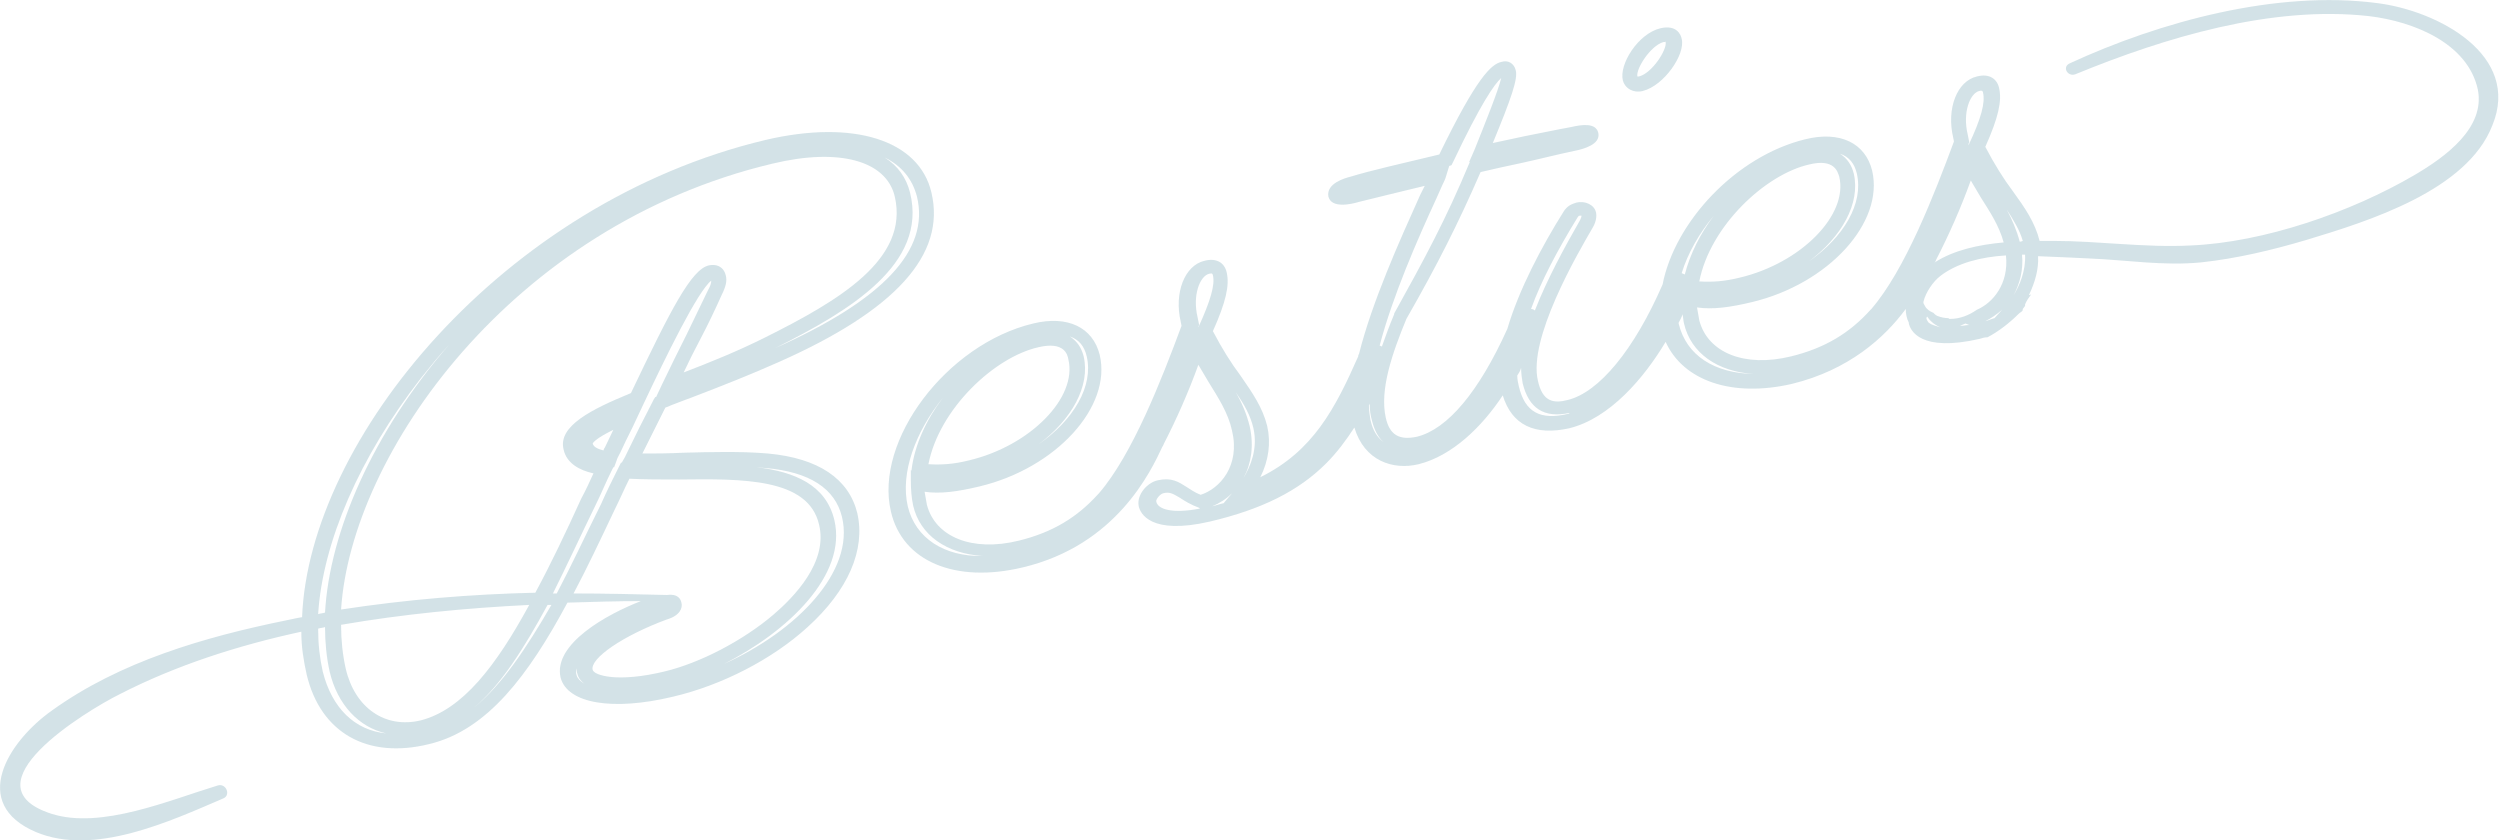 <?xml version="1.0" encoding="utf-8"?>
<!-- Generator: Adobe Illustrator 27.9.1, SVG Export Plug-In . SVG Version: 6.00 Build 0)  -->
<svg version="1.1" id="レイヤー_1" xmlns="http://www.w3.org/2000/svg" xmlns:xlink="http://www.w3.org/1999/xlink" x="0px"
	 y="0px" viewBox="0 0 326.9 109.9" enable-background="new 0 0 326.9 109.9" xml:space="preserve">
<g opacity="0.4">
	<g>
		<g>
			<path fill="#91B7C3" d="M100.4,59.3c-3.5-0.3-7.4-0.2-11.1-0.1c-1.9,0.1-3.7,0.1-5.3,0.1c1-2,2-4,3-6c1.2-0.5,2.6-1,3.9-1.5
				c3.4-1.3,7.2-2.8,10.8-4.4c15.4-6.8,22-14.1,20.1-22.2c-1.6-6.9-10.2-9.6-21.7-6.9c-34.4,8.2-59.7,39.2-60.6,62.4
				c-0.7,0.1-1.4,0.3-2,0.4c-10.8,2.2-21.8,5.4-30.7,11.8C1,97-4,105.1,4.7,108.8c7.6,3.2,17.5-1.4,24.5-4.4c1-0.4,0.4-2-0.7-1.7
				c-6.3,1.9-15.3,5.8-21.8,3.7c-11.4-3.7,4.5-13.4,8.9-15.6c7.4-3.8,15.5-6.4,23.8-8.2c0,2,0.3,3.8,0.7,5.6
				c1.8,7.6,7.9,11.1,16,9.1c7.6-1.8,13-9,18.1-18.5c3.2-0.1,6.5-0.2,9.6-0.2c-4.4,1.7-11.5,5.6-10.5,10C74.2,92,80.1,93,88,91.1
				c6.4-1.5,13-4.9,17.6-9.1c5.3-4.8,7.6-10.1,6.5-14.9C111,62.6,107,59.9,100.4,59.3z M119.9,25.7c1.7,7-4.4,13.5-18.5,19.8
				c9.8-4.9,19.9-11,17.6-20.3c-0.5-2-1.6-3.5-3.3-4.6C117.9,21.7,119.3,23.4,119.9,25.7z M101,21.4c8.7-2.1,14.9-0.4,16,4.3
				c1.9,8.2-7.3,13.6-16.9,18.4c-3.6,1.8-7.3,3.3-10.7,4.6c0.7-1.5,1.4-2.9,2.2-4.4c1-1.9,1.9-3.8,2.8-5.8c0.5-1,0.7-1.8,0.5-2.5
				c-0.3-1.2-1.3-1.5-2.2-1.3c-2.3,0.5-5,5.8-10.2,16.7c-5.1,2.1-9.6,4.3-8.8,7.4c0.4,1.8,2.1,2.7,3.9,3.1c-0.5,1.1-1,2.2-1.6,3.3
				c-2,4.4-4,8.6-6,12.3c-8.5,0.2-16.9,0.9-25.4,2.2C45.9,59.4,66.9,29.5,101,21.4z M80.2,56.2c-0.4,0.8-0.7,1.5-1.1,2.3
				c-0.1,0.1-0.1,0.2-0.2,0.4c-0.8-0.2-1.3-0.5-1.4-0.9C77.6,57.8,78,57.3,80.2,56.2z M55,49.5c1.2-1.5,2.4-3,3.7-4.4
				c-9.9,11.4-15.6,24.4-16.2,35c-0.3,0.1-0.6,0.1-0.9,0.2C42.2,70.9,47,59.8,55,49.5z M42.2,87.8c-0.4-1.8-0.6-3.6-0.6-5.6
				c0.3-0.1,0.6-0.1,0.9-0.2c0,2,0.2,4,0.6,5.8c1,4.3,3.8,7.3,7.4,8.1C46.4,95.5,43.4,92.6,42.2,87.8z M55,94.2
				c-4.6,1.1-8.6-1.6-9.8-6.8c-0.4-1.8-0.6-3.7-0.6-5.7c8.1-1.4,16.4-2.2,24.6-2.6C64.9,87,60.5,92.8,55,94.2z M61.9,92.6
				c3.6-3,6.6-7.8,9.7-13.5c0.2,0,0.3,0,0.5,0C68.8,84.8,65.6,89.6,61.9,92.6z M72.8,77.6c-0.2,0-0.3,0-0.5,0
				c1.8-3.6,3.6-7.5,5.6-11.6c0.7-1.4,1.3-2.9,2-4.3l0.3-0.6l0.1,0l0.3-0.8c0.1-0.4,0.3-0.7,0.5-1.1c0.5-1.1,1-2.1,1.6-3.3l1.6-3.4
				c2.6-5.5,6.9-14.4,8.7-15.8c0,0.3-0.1,0.7-0.4,1.2c-0.9,1.9-1.9,3.9-2.8,5.8c-1.1,2.2-2.2,4.4-3.2,6.5l-0.8,1.7l-0.1,0l-0.2,0.3
				c-1.3,2.5-2.6,5.1-3.8,7.6l-0.4,0.7l-0.1,0l-0.3,0.6c-0.8,1.6-1.6,3.2-2.3,4.8C76.5,70.1,74.7,74,72.8,77.6z M75.4,88.3
				c-0.1-0.3-0.1-0.6,0-0.9c0,0.2,0,0.5,0.1,0.7c0.1,0.5,0.4,0.9,0.9,1.3C75.9,89.1,75.5,88.7,75.4,88.3z M86.9,87.8
				c-6.2,1.5-9.2,0.5-9.4-0.2c-0.4-1.5,4-4.5,9.7-6.6c1.7-0.5,2.1-1.5,1.9-2.2c-0.1-0.5-0.5-1.2-1.9-1c-4.1-0.1-8.1-0.2-12.2-0.2
				c1.8-3.4,3.5-7,5.3-10.8c0.7-1.4,1.3-2.8,2-4.2c2,0.1,4.2,0.1,6.5,0.1c8.3-0.1,16.9-0.2,18.3,5.9c1.2,4.9-3.3,9.5-6,11.8
				C97.1,83.8,91.5,86.7,86.9,87.8z M94.7,86.8c8.3-4.2,16.1-11.6,14.4-18.8c-1.1-4.6-5.2-6.3-10.1-6.9c0.4,0,0.7,0.1,1.1,0.1
				c5.8,0.5,9.1,2.7,10,6.4C111.8,74.7,104.2,82.5,94.7,86.8z"/>
			<path fill="#91B7C3" d="M214.8,11.9c2.8-0.7,5.6-4.8,5.1-6.8c-0.1-0.6-0.7-1.9-2.8-1.4c-2.9,0.7-5.4,4.7-4.9,6.8
				C212.5,11.6,213.6,12.2,214.8,11.9z M217.5,5.5c0.2,0,0.3,0,0.3-0.1c0,0,0,0.1,0,0.1c0.2,1-1.8,4.1-3.5,4.5c-0.1,0-0.2,0-0.2,0
				C213.9,9,215.8,6,217.5,5.5z"/>
			<path fill="#91B7C3" d="M310.8,0.4c-13.1-1.7-28.3,2.4-40.2,7.9c-1,0.5-0.2,1.8,0.8,1.4c11.7-4.8,25.6-9,38.3-7.6
				c6,0.7,13,3.6,14.3,9.6c1,5-4.2,8.8-8.3,11.2c-8.2,4.8-19.6,8.8-29.3,9.2c-6,0.3-12-0.6-17.9-0.6c-0.6,0-1.2,0-1.8,0
				c-0.6-2.4-1.9-4.3-3.5-6.5c-1.2-1.6-2.4-3.5-3.6-5.8c1.7-3.8,2.2-6,1.8-7.7c-0.3-1.3-1.4-1.9-2.9-1.5c-2.6,0.6-4,4.2-3.1,8
				l0.1,0.5c-2.6,7-6.4,16.8-10.8,21.9c0,0-0.1,0.1-0.1,0.1c-2.7,3-5.9,5-10.4,6.1c-6.1,1.5-10.9-0.5-12-4.7
				c-0.1-0.5-0.2-1.1-0.3-1.7c2,0.3,4.3,0,7.2-0.7c10-2.4,17.3-10.4,15.7-17.2c-0.9-3.6-4.2-5.2-8.7-4.1c-9.1,2.2-17.1,10.8-18.7,19
				c-3.7,8.5-8.3,14.1-12.4,15.1c-1.9,0.5-3.3,0.2-3.9-2.5c-1.3-5.5,5.1-16.5,7.2-20.1c0.4-0.7,0.5-1.4,0.4-1.9
				c-0.2-1-1.4-1.6-2.6-1.3c-0.7,0.2-1.2,0.5-1.6,1.1c-2.9,4.6-5.9,10.3-7.4,15.4c-3.7,8.2-7.8,13.1-11.8,14.1
				c-2.3,0.5-3.6-0.2-4.1-2.5c-0.8-3.6,0.8-8.3,2.7-12.9c4-7,6.7-12.3,9.7-19.2c1.7-0.4,3.5-0.8,5.4-1.2c2.3-0.5,4.6-1.1,7-1.6
				c1-0.2,3.3-0.8,3-2.3c-0.3-1.4-2.2-1.1-3.5-0.8l-1.6,0.3c-3.1,0.6-6,1.2-8.7,1.8c2.4-5.8,3.3-8.4,3-9.5c-0.2-0.9-1-1.4-1.9-1.1
				c-1.3,0.3-3.2,2-8.1,12.1c-5,1.2-9,2.1-11.6,2.9c-0.8,0.2-3.2,0.9-2.9,2.6c0.4,1.6,3,1,4,0.7c2.4-0.6,5.3-1.3,8.6-2.1l-0.6,1.2
				c-2.7,6-6.3,14-8,20.8c-0.1,0.1-0.1,0.2-0.1,0.3c-3,6.8-5.9,12.4-12.8,15.8c1.1-2.2,1.4-4.5,0.9-6.7c-0.6-2.4-1.9-4.3-3.5-6.6
				c-1.2-1.6-2.4-3.5-3.6-5.8c1.7-3.8,2.2-6,1.8-7.7c-0.3-1.3-1.4-1.9-2.9-1.5c-2.6,0.6-4,4.2-3.1,8l0.1,0.5
				c-2.6,7-6.4,16.8-10.8,21.9c0,0-0.1,0.1-0.1,0.1c-2.7,3-5.9,5-10.4,6.1c-6.1,1.5-10.9-0.5-12-4.7c-0.1-0.5-0.2-1.1-0.3-1.7
				c2,0.3,4.3,0,7.2-0.7c10-2.4,17.3-10.4,15.7-17.2c-0.9-3.6-4.2-5.2-8.7-4.1c-11.3,2.7-20.8,15.3-18.6,24.6
				c1.5,6.5,8.4,9.4,17.2,7.3c12.3-2.9,16.8-12.6,18.3-15.8c0.1-0.1,0.1-0.2,0.2-0.4c1.6-3.1,3.2-6.7,4.5-10.3
				c0.4,0.7,0.9,1.5,1.3,2.2c1.3,2.1,2.6,4.1,3.1,6.4c1.1,4.6-1.6,7.6-4.1,8.4c-0.8-0.3-1.3-0.7-1.8-1c-1.1-0.7-2-1.3-3.8-0.9
				c-1.4,0.3-2.8,1.9-2.5,3.4c0.2,0.9,1.5,3.8,9.3,2c6.8-1.6,11.6-4,15.2-7.6c1.4-1.4,2.6-3,3.7-4.7c1.3,4.4,5.1,5.6,8.4,4.8
				c4.4-1.1,8.3-4.9,11-9c1.2,3.9,4.2,5.3,8.7,4.3c5.3-1.3,9.8-6.6,12.6-11.3c2.3,5.1,8.7,7.3,16.5,5.5c7.4-1.8,12.1-6,14.9-9.8
				c0,0.6,0.1,1.2,0.4,1.8c0,0,0,0.1,0,0.1c0.2,0.9,1.5,3.8,9.3,2c0.3-0.1,0.6-0.2,1-0.2c1.5-0.8,2.9-1.9,4.1-3.1
				c0.1-0.1,0.3-0.2,0.4-0.3c0.1-0.1,0.1-0.2,0.1-0.3c0.1-0.1,0.2-0.3,0.3-0.4c0-0.1,0-0.1,0-0.2c0.2-0.5,0.5-0.9,0.8-1.3l-0.3,0.1
				c0.8-1.7,1.3-3.4,1.2-5.1c2.5,0.1,4.9,0.2,6.8,0.3c4.8,0.2,9.7,1,14.6,0.5c4.6-0.5,9.2-1.6,13.6-2.9c8.3-2.5,21.1-6.5,24.4-15
				C329.7,7.2,318.8,1.4,310.8,0.4z M206.3,28.4c0.1-0.1,0.1-0.2,0.3-0.2c0.1,0,0.2,0,0.2,0c0,0,0,0.2-0.2,0.6
				c-2,3.5-4.3,7.7-5.9,11.8c-0.1-0.1-0.3-0.2-0.5-0.2C201.5,36.8,203.6,32.8,206.3,28.4z M187.8,26l0.8-1.8
				c0.2-0.4,0.4-0.8,0.5-1.2l0.4-1.3l0.3-0.1l0.2-0.4c3.6-7.6,5.4-10.2,6.3-11c-0.4,1.7-2.1,5.9-3.5,9.4l-0.7,1.6l0.1,0l-0.1,0.2
				c-3,7.2-5.8,12.4-9.8,19.6l0,0.1c-0.6,1.4-1.1,2.8-1.6,4.2c-0.1,0-0.2-0.1-0.3-0.1C182.1,38.7,185.4,31.2,187.8,26z M142.1,46.6
				c0.9,3.9-1.7,8.3-6.3,11.5c4.3-3.2,6.8-7.6,5.9-11.5c-0.3-1.2-0.9-2-1.8-2.6C141.1,44.4,141.8,45.3,142.1,46.6z M139.7,47
				c1.2,5-5,11.3-13,13.2c-2,0.5-3.6,0.6-5.3,0.5c1.4-7.2,8.6-14,14.4-15.3C139.2,44.6,139.6,46.4,139.7,47z M118.7,66.2
				c-1-4.4,1-9.7,4.6-14.2c-2.2,2.9-3.7,6.2-4.1,9.4l0,0.1l-0.1,0l0,1.3c0,1.3,0.1,2.3,0.3,3.3c0.9,3.9,4.4,6.3,9.1,6.6
				C123.5,72.8,119.7,70.4,118.7,66.2z M151.2,65.6c-0.1-0.3,0.5-1,0.9-1.1c0.8-0.2,1.2,0,2.2,0.6c0.6,0.4,1.4,0.9,2.5,1.3l0.1,0.1
				C153.3,67.2,151.4,66.6,151.2,65.6z M160,65.8c-0.5,0.1-1,0.3-1.5,0.4c1-0.4,1.9-1,2.6-1.7L160,65.8z M156.7,42.8L156.7,42.8
				c0-0.1,0-0.1,0-0.1l0.1-0.2l-0.2-1c-0.7-2.9,0.3-5.4,1.5-5.7c0.4-0.1,0.4,0,0.4,0c0,0,0.1,0.1,0.1,0.2
				C158.9,37.2,158.3,39.3,156.7,42.8z M163.4,55.7c-0.4-1.6-1-3-1.8-4.4c1.1,1.6,1.9,3,2.3,4.7c0.6,2.7-0.4,5-1.3,6.5
				C163.6,60.7,164,58.3,163.4,55.7z M179.2,54.9c-0.1-0.6-0.2-1.2-0.2-1.9c0-0.1,0.1-0.1,0.1-0.2c0,0.8,0.1,1.5,0.3,2.2
				c0.3,1.2,0.8,2.2,1.5,2.8C180.1,57.2,179.5,56.3,179.2,54.9z M205.1,54.1c-3.7,0.9-5.7-0.2-6.5-3.6c-0.1-0.4-0.2-0.9-0.2-1.4
				c0.2-0.3,0.4-0.6,0.5-1c0,0.7,0.1,1.4,0.2,2c0.8,3.3,2.8,4.6,6.1,3.9C205.2,54.1,205.2,54.1,205.1,54.1z M242.8,22.7
				c0.9,3.9-1.7,8.3-6.3,11.5c4.3-3.2,6.8-7.6,5.9-11.5c-0.3-1.2-0.9-2-1.8-2.6C241.8,20.5,242.5,21.4,242.8,22.7z M240.5,23.1
				c1.2,5-5,11.3-13,13.2c-2,0.5-3.6,0.6-5.3,0.5c1.4-7.2,8.6-14,14.4-15.3C239.9,20.7,240.3,22.5,240.5,23.1z M224.1,28.2
				c-1.8,2.4-3.1,5-3.8,7.7c-0.1-0.1-0.3-0.1-0.4-0.2C220.7,33.1,222.2,30.5,224.1,28.2z M219.5,42.3c0,0,0-0.1,0-0.1
				c0.2-0.4,0.4-0.7,0.5-1.1c0.1,0.4,0.1,0.8,0.2,1.2c0.9,3.9,4.4,6.3,9.1,6.6C224.2,48.8,220.5,46.5,219.5,42.3z M257.4,18.8
				l0.1-0.2l-0.2-1c-0.7-2.9,0.3-5.4,1.5-5.7c0.3-0.1,0.4,0,0.4,0l0,0c0,0,0.1,0.1,0.1,0.2c0.3,1.3-0.2,3.3-1.9,6.9L257.4,18.8
				C257.4,18.8,257.4,18.8,257.4,18.8z M253,34.3c0.1-0.1,0.1-0.2,0.2-0.4c1.6-3.1,3.2-6.7,4.5-10.3c0.4,0.7,0.9,1.5,1.3,2.2
				c1.2,1.9,2.4,3.7,3,5.9C258.7,32,255.5,32.7,253,34.3c0,0.1,0,0.1-0.1,0.1C252.9,34.4,253,34.4,253,34.3z M252.2,42.2
				c-0.1-0.1-0.2-0.3-0.3-0.5c0-0.1,0-0.2,0.1-0.3c0.1,0.1,0.2,0.3,0.3,0.4c0,0,0.1,0.1,0.2,0.2c0.4,0.4,0.8,0.6,1.2,0.8
				C253.1,42.6,252.6,42.5,252.2,42.2z M256.5,42.6c-0.1,0-0.1,0-0.2,0c0.2-0.1,0.5-0.2,0.7-0.3c0.2,0.1,0.3,0.1,0.5,0.2
				C257.1,42.5,256.8,42.6,256.5,42.6z M260.8,41.6c-0.4,0.1-0.8,0.3-1.2,0.4c0.8-0.4,1.5-0.9,2.2-1.5L260.8,41.6z M258.5,40.5
				c-1,0.7-2.2,1.2-3.5,1.2c-0.1,0-0.2,0-0.2-0.1c-0.5,0-1-0.1-1.5-0.3c-0.2-0.1-0.4-0.3-0.5-0.4c-0.5-0.2-0.9-0.5-1.1-0.9
				c-0.1-0.2-0.2-0.3-0.2-0.5c0.3-1.3,1.3-2.7,2.2-3.4c2.2-1.7,5.3-2.5,8.6-2.7C262.7,37.1,260.6,39.6,258.5,40.5z M263.3,38.6
				c0.8-1.5,1.3-3.3,1.1-5.3c0.1,0,0.3,0,0.4,0C264.9,35.4,264.1,37.3,263.3,38.6z M264.1,31.6c-0.4-1.5-1-2.9-1.7-4.2
				c0.9,1.4,1.7,2.7,2.1,4.1C264.3,31.6,264.2,31.6,264.1,31.6z"/>
		</g>
	</g>
</g>
<g>
</g>
<g>
</g>
<g>
</g>
<g>
</g>
<g>
</g>
<g>
</g>
<g>
</g>
<g>
</g>
<g>
</g>
<g>
</g>
<g>
</g>
<g>
</g>
<g>
</g>
<g>
</g>
<g>
</g>
</svg>
